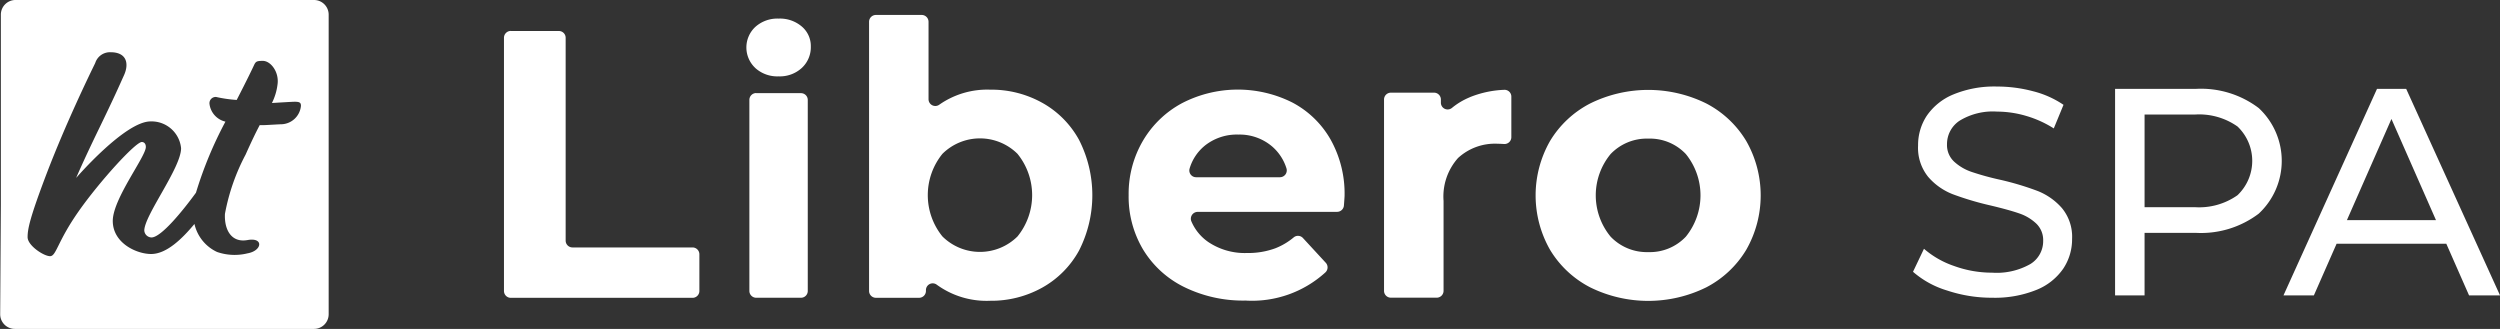 <svg xmlns="http://www.w3.org/2000/svg" width="182.426" height="24" viewBox="0 0 182.426 24">
  <rect x="0" y="0" width="182.426" height="24" fill="#333333" stroke="none"/>
  <g id="Group_15" data-name="Group 15" transform="translate(-109.275 -387.742)">
    <g id="Group_15-2" data-name="Group 15" transform="translate(248.868 394.056)">
      <path id="Path_148" data-name="Path 148" d="M299.833,411.133a6.731,6.731,0,0,1-2.486-1.366l.8-1.679a6.593,6.593,0,0,0,2.206,1.259,8.109,8.109,0,0,0,2.766.485,4.978,4.978,0,0,0,2.8-.635,1.957,1.957,0,0,0,.926-1.689,1.667,1.667,0,0,0-.506-1.26,3.38,3.38,0,0,0-1.248-.742q-.743-.258-2.1-.581a21.63,21.63,0,0,1-2.745-.818,4.531,4.531,0,0,1-1.787-1.26,3.361,3.361,0,0,1-.742-2.292,3.88,3.88,0,0,1,.635-2.174,4.362,4.362,0,0,1,1.927-1.55,7.814,7.814,0,0,1,3.207-.581,10.161,10.161,0,0,1,2.626.344,6.986,6.986,0,0,1,2.217.99l-.71,1.722a7.829,7.829,0,0,0-2.023-.915,7.561,7.561,0,0,0-2.109-.312,4.65,4.65,0,0,0-2.745.667,2.043,2.043,0,0,0-.914,1.722,1.646,1.646,0,0,0,.517,1.259,3.578,3.578,0,0,0,1.28.753,19.96,19.96,0,0,0,2.078.571,21,21,0,0,1,2.733.818,4.6,4.6,0,0,1,1.776,1.248,3.288,3.288,0,0,1,.743,2.26,3.851,3.851,0,0,1-.646,2.163,4.323,4.323,0,0,1-1.959,1.55,8.1,8.1,0,0,1-3.229.571A10.3,10.3,0,0,1,299.833,411.133Z" transform="translate(-297.347 -396.249)" fill="#fff"/>
      <path id="Path_149" data-name="Path 149" d="M327.694,397.88a5.259,5.259,0,0,1,0,7.706,6.978,6.978,0,0,1-4.606,1.4h-3.724v4.563h-2.152V396.481h5.876A6.978,6.978,0,0,1,327.694,397.88Zm-1.549,6.36a3.461,3.461,0,0,0,0-5.015,4.861,4.861,0,0,0-3.121-.871h-3.66v6.759h3.66A4.861,4.861,0,0,0,326.145,404.24Z" transform="translate(-302.467 -396.309)" fill="#fff"/>
      <path id="Path_150" data-name="Path 150" d="M345.651,407.781h-8.006l-1.657,3.767H333.77l6.823-15.067h2.131l6.846,15.067h-2.26Zm-.753-1.722-3.25-7.383-3.25,7.383Z" transform="translate(-306.736 -396.309)" fill="#fff"/>
    </g>
    <path id="Path_151" data-name="Path 151" d="M129.727,396.811c-.99.049-1.2.076-1.5.059-.3.569-.6,1.192-1.028,2.149a15.048,15.048,0,0,0-1.509,4.324c-.059,1.138.451,2.132,1.647,1.916s1.078.781,0,.969a3.917,3.917,0,0,1-2.224-.1h0a2.979,2.979,0,0,1-1.649-2.045c-.871,1.052-2.022,2.193-3.16,2.193-1.071,0-2.8-.8-2.8-2.413s2.413-4.689,2.413-5.395c0-.251-.136-.364-.295-.364-.456,0-3.074,2.868-4.622,5.076s-1.617,3.255-2.073,3.255-1.638-.774-1.638-1.389.183-1.456,1.366-4.576c1.435-3.756,3.15-7.269,3.569-8.131a1.127,1.127,0,0,1,1.122-.785c1.179,0,1.359.834.978,1.677s-.684,1.548-1.821,3.893c-1.184,2.436-1.671,3.6-1.671,3.6s3.56-4.122,5.427-4.122a2.165,2.165,0,0,1,2.23,1.957c0,1.434-2.685,4.9-2.685,6.01a.541.541,0,0,0,.524.5c.708,0,2.3-1.965,3.247-3.265a28.484,28.484,0,0,1,2.15-5.186,1.514,1.514,0,0,1-1.163-1.291.455.455,0,0,1,.485-.509,9.8,9.8,0,0,0,1.5.217c.774-1.5,1.174-2.343,1.251-2.509.134-.3.208-.342.652-.342.592,0,1.2.827,1.078,1.706a4.119,4.119,0,0,1-.41,1.368c.8-.047,1.48-.091,1.662-.091.364,0,.455.068.455.3a1.478,1.478,0,0,1-1.5,1.343m2.448-9.069H110.408a1.069,1.069,0,0,0-1.07,1.07v12.34h0v.238l0,1.273h0l-.05,8.01a1.07,1.07,0,0,0,1.069,1.07h21.831a1.07,1.07,0,0,0,1.07-1.07V388.812a1.07,1.07,0,0,0-1.07-1.07" transform="translate(0 0)" fill="#fff"/>
    <path id="Path_152" data-name="Path 152" d="M159.316,390.79h3.513a.494.494,0,0,1,.494.5v14.794a.5.5,0,0,0,.5.5h8.764a.5.5,0,0,1,.494.5v2.677a.5.5,0,0,1-.494.5H159.316a.5.5,0,0,1-.494-.5V391.285a.5.5,0,0,1,.494-.5" transform="translate(-12.772 -0.786)" fill="#fff"/>
    <path id="Path_153" data-name="Path 153" d="M205.546,405.377a4.785,4.785,0,0,0,0-6.031,3.89,3.89,0,0,0-5.475,0,4.785,4.785,0,0,0,0,6.031,3.89,3.89,0,0,0,5.475,0m1.807-9.754a6.88,6.88,0,0,1,2.682,2.7,8.889,8.889,0,0,1,0,8.087,6.885,6.885,0,0,1-2.682,2.7,7.616,7.616,0,0,1-3.794.959,6.176,6.176,0,0,1-3.893-1.165.494.494,0,0,0-.8.383v.065a.5.5,0,0,1-.5.5h-3.15a.5.5,0,0,1-.5-.5V389.713a.5.5,0,0,1,.5-.5h3.346a.5.5,0,0,1,.494.5v5.649a.494.494,0,0,0,.793.393,6.1,6.1,0,0,1,3.71-1.09,7.616,7.616,0,0,1,3.794.959" transform="translate(-22.025 -0.38)" fill="#fff"/>
    <path id="Path_154" data-name="Path 154" d="M225.761,400.669a3.385,3.385,0,0,0-1.081,1.65.494.494,0,0,0,.479.628h6.116a.5.5,0,0,0,.477-.64,3.462,3.462,0,0,0-1.072-1.625,3.661,3.661,0,0,0-2.446-.848,3.729,3.729,0,0,0-2.473.834m9.685,4.807H225.269a.5.5,0,0,0-.451.707,3.491,3.491,0,0,0,1.221,1.488,4.778,4.778,0,0,0,2.833.806,5.742,5.742,0,0,0,2.072-.347,4.848,4.848,0,0,0,1.343-.8.49.49,0,0,1,.667.055l1.665,1.805a.5.5,0,0,1-.026.7,7.95,7.95,0,0,1-5.83,2.057,9.75,9.75,0,0,1-4.475-.986,7.227,7.227,0,0,1-3-2.737,7.543,7.543,0,0,1-1.055-3.973,7.645,7.645,0,0,1,1.042-3.961,7.308,7.308,0,0,1,2.862-2.751,8.865,8.865,0,0,1,8.045-.042,6.911,6.911,0,0,1,2.793,2.71,8.075,8.075,0,0,1,1.015,4.1c0,.042-.016.278-.048.707a.5.5,0,0,1-.494.459" transform="translate(-28.601 -2.272)" fill="#fff"/>
    <path id="Path_155" data-name="Path 155" d="M251.593,397.116a7.428,7.428,0,0,1,2.532-.544.494.494,0,0,1,.51.5v2.961a.5.5,0,0,1-.526.494c-.2-.013-.35-.019-.447-.019a3.979,3.979,0,0,0-2.918,1.042,4.217,4.217,0,0,0-1.055,3.126v6.564a.5.5,0,0,1-.5.5h-3.344a.5.5,0,0,1-.5-.5v-13.96a.5.5,0,0,1,.5-.5H249a.5.5,0,0,1,.494.5v.229a.493.493,0,0,0,.8.389,5.123,5.123,0,0,1,1.3-.779" transform="translate(-35.077 -2.276)" fill="#fff"/>
    <path id="Path_156" data-name="Path 156" d="M271.207,407.289a4.784,4.784,0,0,0,0-6.03,3.611,3.611,0,0,0-2.737-1.125,3.653,3.653,0,0,0-2.751,1.125,4.733,4.733,0,0,0,0,6.03,3.651,3.651,0,0,0,2.751,1.126,3.609,3.609,0,0,0,2.737-1.126m-6.975,3.7a7.341,7.341,0,0,1-2.931-2.737,8.01,8.01,0,0,1,0-7.949,7.346,7.346,0,0,1,2.931-2.737,9.567,9.567,0,0,1,8.462,0,7.348,7.348,0,0,1,2.918,2.737,8,8,0,0,1,0,7.949,7.343,7.343,0,0,1-2.918,2.737,9.574,9.574,0,0,1-8.462,0" transform="translate(-38.916 -2.277)" fill="#fff"/>
    <path id="Path_157" data-name="Path 157" d="M183.306,393.175a2.049,2.049,0,0,1,0-3,2.4,2.4,0,0,1,1.7-.606,2.451,2.451,0,0,1,1.695.582,1.865,1.865,0,0,1,.654,1.453,2.059,2.059,0,0,1-.654,1.562,2.366,2.366,0,0,1-1.695.618,2.394,2.394,0,0,1-1.7-.606" transform="translate(-18.914 -0.47)" fill="#fff"/>
    <path id="Path_158" data-name="Path 158" d="M183.441,396.9h3.273a.494.494,0,0,1,.494.5v13.929a.494.494,0,0,1-.494.5h-3.273a.5.5,0,0,1-.494-.5V397.392a.5.5,0,0,1,.494-.5" transform="translate(-18.99 -2.36)" fill="#fff"/>
  </g>
</svg>
